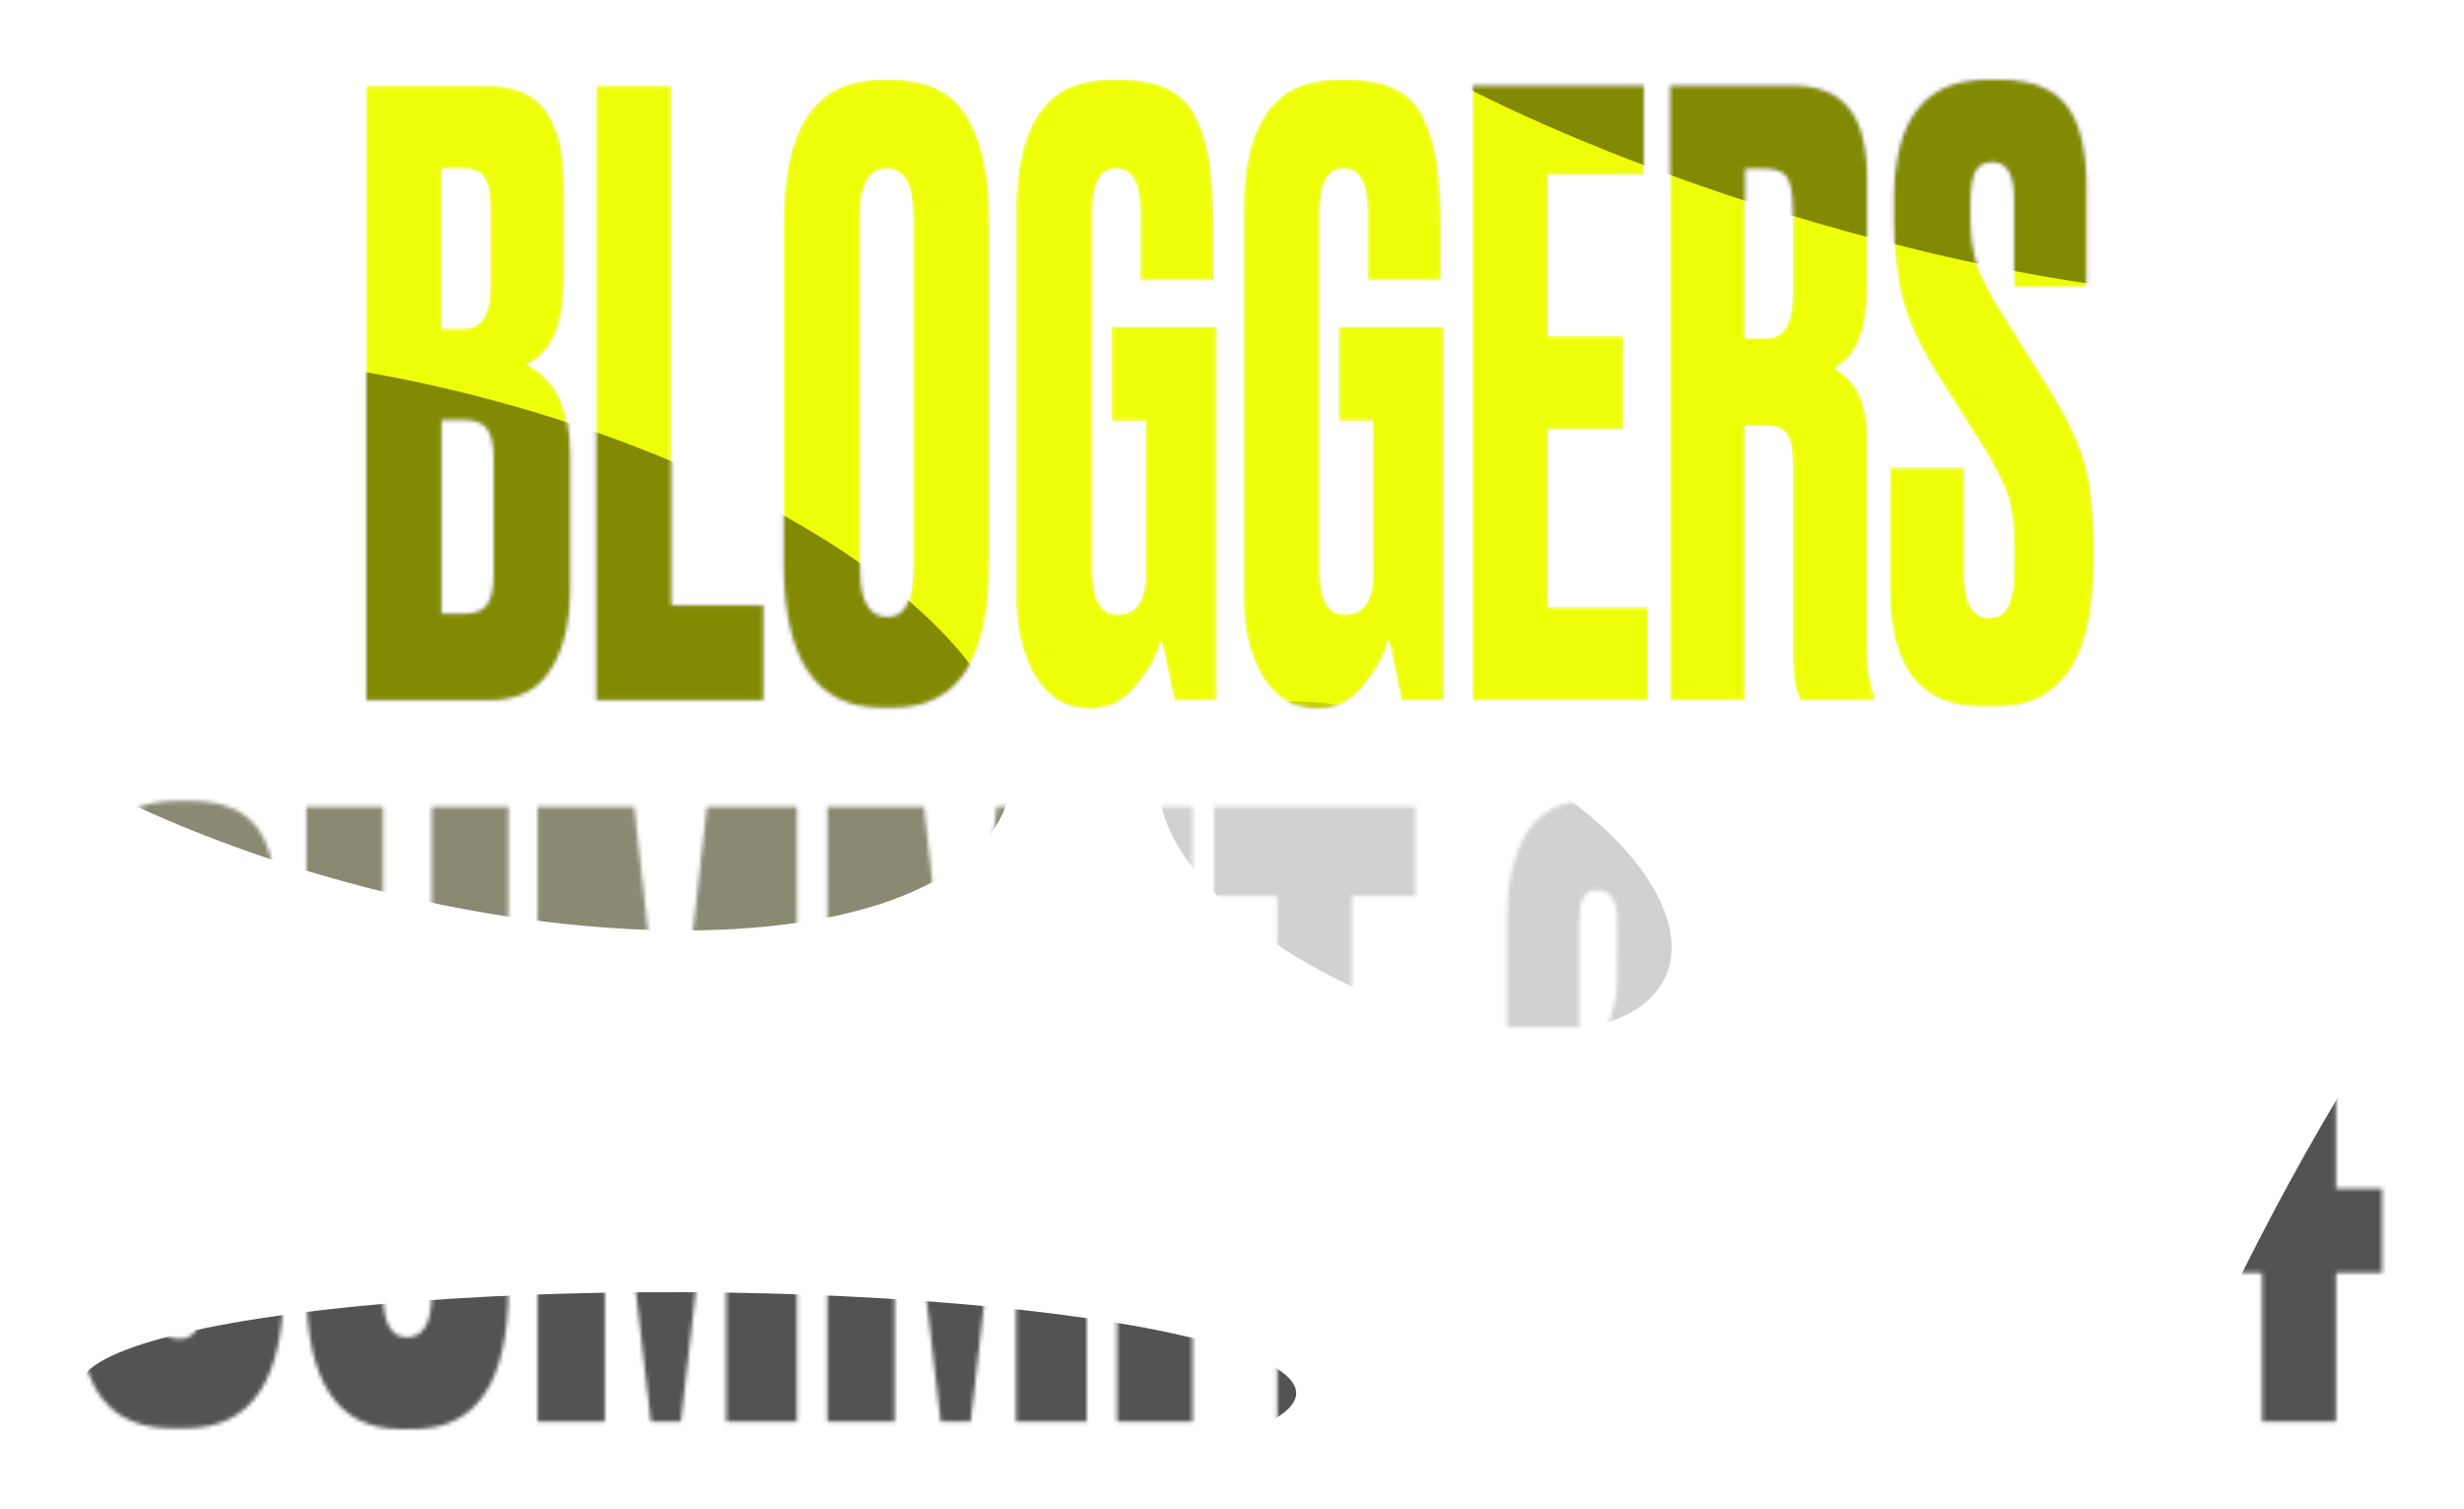 <?xml version="1.0" encoding="UTF-8"?> <svg xmlns="http://www.w3.org/2000/svg" width="619" height="379" viewBox="0 0 619 379" fill="none"><mask id="mask0_310_294" style="mask-type:alpha" maskUnits="userSpaceOnUse" x="20" y="20" width="579" height="339"><path d="M92 175.924V21.453H121.818C129.189 21.453 134.326 23.599 137.23 27.89C140.245 32.181 141.753 38.409 141.753 46.576V70.244C141.753 81.594 138.626 88.723 132.372 91.629C139.631 95.09 143.26 102.633 143.26 114.26V147.687C143.26 156.407 141.585 163.328 138.235 168.449C134.996 173.432 129.971 175.924 123.158 175.924H92ZM116.625 105.54H110.929V154.124H116.625C119.529 154.124 121.483 153.293 122.488 151.632C123.493 149.971 123.996 147.341 123.996 143.742V115.506C123.996 112.046 123.493 109.554 122.488 108.032C121.483 106.371 119.529 105.54 116.625 105.54ZM116.625 42.423H110.929V82.494H116.625C120.981 82.494 123.158 78.895 123.158 71.698V52.181C123.158 48.721 122.656 46.23 121.651 44.707C120.757 43.184 119.082 42.423 116.625 42.423Z" fill="#EEFE08"></path><path d="M149.748 21.453H168.677V152.047H191.795V175.924H149.748V21.453Z" fill="#EEFE08"></path><path d="M248.613 55.296V141.459C248.613 165.681 240.572 177.792 224.491 177.792H221.308C205.003 177.792 196.85 165.681 196.85 141.459V55.503C196.85 31.834 204.947 20 221.14 20H224.323C233.034 20 239.232 23.045 242.917 29.135C246.715 35.226 248.613 43.946 248.613 55.296ZM229.349 143.12V54.258C229.349 46.368 227.171 42.423 222.815 42.423C218.348 42.423 216.115 46.368 216.115 54.258V143.12C216.115 151.009 218.404 154.954 222.983 154.954C227.227 154.954 229.349 151.009 229.349 143.12Z" fill="#EEFE08"></path><path d="M274.517 178H273.344C267.872 178 263.461 175.37 260.11 170.11C256.872 164.712 255.252 157.93 255.252 149.763V53.219C255.252 31.073 263.014 20 278.537 20H282.223C287.136 20 291.157 20.9 294.284 22.699C297.411 24.498 299.7 27.198 301.152 30.796C302.604 34.257 303.553 37.786 304 41.385C304.558 44.984 304.837 49.413 304.837 54.673V70.452H286.411V53.012C286.411 45.953 284.4 42.423 280.38 42.423C276.471 42.423 274.517 45.953 274.517 53.012V143.327C274.517 150.663 276.583 154.331 280.715 154.331C285.405 154.331 287.751 151.009 287.751 144.365V105.748H279.207V82.079H305.675V175.924H294.954C293.614 169.141 292.553 164.089 291.771 160.767C290.878 164.366 288.812 168.173 285.573 172.187C282.446 176.062 278.761 178 274.517 178Z" fill="#EEFE08"></path><path d="M331.61 178H330.438C324.965 178 320.554 175.37 317.204 170.11C313.965 164.712 312.346 157.93 312.346 149.763V53.219C312.346 31.073 320.107 20 335.631 20H339.316C344.23 20 348.25 20.9 351.377 22.699C354.504 24.498 356.794 27.198 358.245 30.796C359.697 34.257 360.646 37.786 361.093 41.385C361.652 44.984 361.931 49.413 361.931 54.673V70.452H343.504V53.012C343.504 45.953 341.494 42.423 337.473 42.423C333.564 42.423 331.61 45.953 331.61 53.012V143.327C331.61 150.663 333.676 154.331 337.808 154.331C342.499 154.331 344.844 151.009 344.844 144.365V105.748H336.301V82.079H362.768V175.924H352.047C350.707 169.141 349.646 164.089 348.864 160.767C347.971 164.366 345.905 168.173 342.666 172.187C339.539 176.062 335.854 178 331.61 178Z" fill="#EEFE08"></path><path d="M369.941 21.453H412.993V43.877H388.871V84.363H407.8V107.824H388.871V152.463H413.999V175.924H369.941V21.453Z" fill="#EEFE08"></path><path d="M438.439 42.423V84.986H443.465C448.043 84.986 450.333 81.318 450.333 73.982V52.389C450.333 48.79 449.886 46.23 448.993 44.707C448.099 43.184 446.257 42.423 443.465 42.423H438.439ZM438.439 106.993V175.924H419.51V21.453H450.165C456.643 21.453 461.389 23.322 464.404 27.059C467.531 30.658 469.095 36.748 469.095 45.33V72.736C469.095 83.117 466.359 89.692 460.886 92.46C466.359 95.505 469.095 101.111 469.095 109.277V163.466C469.095 167.757 469.709 171.564 470.938 174.886V175.924H452.176C450.947 173.432 450.333 169.211 450.333 163.259V116.752C450.333 113.153 449.886 110.661 448.993 109.277C448.099 107.755 446.201 106.993 443.297 106.993H438.439Z" fill="#EEFE08"></path><path d="M499.058 20H502.576C510.282 20 515.81 22.145 519.16 26.436C522.511 30.727 524.186 37.509 524.186 46.783V72.113H505.926V49.898C505.926 43.807 504.14 40.762 500.566 40.762C498.444 40.762 496.992 41.593 496.21 43.254C495.429 44.915 495.038 47.683 495.038 51.559V54.465C495.038 58.894 495.54 62.701 496.545 65.884C497.551 69.068 499.617 73.151 502.744 78.134L514.805 97.443C519.16 104.502 522.12 110.661 523.683 115.921C525.247 121.042 526.028 127.894 526.028 136.476V141.459C526.028 165.543 517.876 177.585 501.571 177.585H497.886C482.474 177.585 474.768 167.827 474.768 148.31V117.375H493.53V144.365C493.53 151.563 495.596 155.162 499.728 155.162C501.962 155.162 503.525 154.193 504.419 152.255C505.424 150.179 505.926 146.718 505.926 141.874V138.344C505.926 132.669 505.48 128.309 504.586 125.264C503.693 122.219 501.571 117.928 498.221 112.392L486.159 93.29C482.251 86.923 479.514 80.972 477.951 75.435C476.499 69.76 475.773 62.978 475.773 55.088V50.105C475.773 30.035 483.535 20 499.058 20Z" fill="#EEFE08"></path><path d="M44.29 201.208H47.808C55.514 201.208 61.042 203.353 64.392 207.644C67.743 211.935 69.418 218.717 69.418 227.991V253.321H51.158V231.106C51.158 225.015 49.371 221.97 45.798 221.97C43.676 221.97 42.224 222.801 41.442 224.462C40.66 226.123 40.27 228.891 40.27 232.766V235.673C40.27 240.102 40.772 243.909 41.777 247.092C42.782 250.276 44.848 254.359 47.975 259.342L60.037 278.651C64.392 285.71 67.352 291.869 68.915 297.129C70.479 302.25 71.26 309.102 71.26 317.684V322.667C71.26 346.751 63.108 358.793 46.803 358.793H43.117C27.706 358.793 20 349.035 20 329.518V298.583H38.762V325.573C38.762 332.771 40.828 336.37 44.96 336.37C47.194 336.37 48.757 335.401 49.651 333.463C50.656 331.387 51.158 327.926 51.158 323.082V319.552C51.158 313.877 50.712 309.517 49.818 306.472C48.925 303.427 46.803 299.136 43.453 293.6L31.391 274.498C27.483 268.131 24.746 262.18 23.183 256.643C21.731 250.968 21.005 244.186 21.005 236.296V231.313C21.005 211.243 28.767 201.208 44.29 201.208Z" fill="white"></path><path d="M76.957 323.497V202.661H96.222V324.95C96.222 332.286 98.232 335.954 102.252 335.954C106.385 335.954 108.45 332.286 108.45 324.95V202.661H127.715V323.497C127.715 347.166 119.786 359 103.928 359H100.577C84.831 359 76.957 347.166 76.957 323.497Z" fill="white"></path><path d="M135.04 357.132V202.661H159.33L168.376 284.257L177.589 202.661H200.204V357.132H182.447V257.266L171.056 357.132H163.518L151.959 257.266V357.132H135.04Z" fill="white"></path><path d="M207.838 357.132V202.661H232.128L241.174 284.257L250.387 202.661H273.002V357.132H255.246V257.266L243.854 357.132H236.316L224.757 257.266V357.132H207.838Z" fill="white"></path><path d="M299.566 202.661V357.132H280.636V202.661H299.566Z" fill="white"></path><path d="M304.956 202.661H355.547V225.084H339.632V357.132H320.871V225.084H304.956V202.661Z" fill="white"></path><path d="M401.425 223.631C399.639 223.631 398.41 224.254 397.74 225.5C397.07 226.745 396.735 228.822 396.735 231.728V258.096H378.643V229.86C378.643 221.555 380.262 214.703 383.501 209.305C386.74 203.907 391.989 201.208 399.248 201.208H403.101C418.512 201.208 426.218 210.759 426.218 229.86V237.542C426.218 247.369 425.604 254.982 424.375 260.38C423.147 265.64 420.076 272.907 415.162 282.18C413.822 284.672 409.801 291.731 403.101 303.358C397.963 312.493 394.669 319.137 393.217 323.289C391.877 327.442 391.207 331.387 391.207 335.124H407.959V305.434H427.056V357.132H375.46V345.505C375.46 335.401 376.354 326.75 378.14 319.552C380.039 312.216 384.004 302.112 390.034 289.24L400.923 265.363C402.598 261.626 403.826 258.373 404.608 255.605C405.502 252.698 406.004 250.484 406.116 248.961C406.228 247.3 406.283 244.878 406.283 241.694V231.728C406.283 226.33 404.664 223.631 401.425 223.631Z" fill="white"></path><path d="M483.02 236.296V326.819C483.02 336.37 480.953 344.121 476.821 350.073C472.801 356.024 467.105 359 459.735 359H455.547C440.47 359 432.932 348.273 432.932 326.819V236.711C432.932 225.084 434.774 216.295 438.46 210.343C442.145 204.253 448.176 201.208 456.552 201.208H460.07C468.445 201.208 474.364 204.253 477.826 210.343C481.288 216.434 483.02 225.084 483.02 236.296ZM463.755 325.158V235.466C463.755 231.313 463.308 228.406 462.415 226.745C461.633 224.946 460.125 224.046 457.892 224.046C455.77 224.046 454.262 224.946 453.369 226.745C452.587 228.545 452.196 231.452 452.196 235.466V325.158C452.196 332.079 454.039 335.539 457.724 335.539C461.745 335.539 463.755 332.079 463.755 325.158Z" fill="white"></path><path d="M513.322 223.631C511.535 223.631 510.307 224.254 509.636 225.5C508.966 226.745 508.631 228.822 508.631 231.728V258.096H490.539V229.86C490.539 221.555 492.159 214.703 495.397 209.305C498.636 203.907 503.885 201.208 511.144 201.208H514.997C530.409 201.208 538.114 210.759 538.114 229.86V237.542C538.114 247.369 537.5 254.982 536.272 260.38C535.043 265.64 531.972 272.907 527.058 282.18C525.718 284.672 521.698 291.731 514.997 303.358C509.86 312.493 506.565 319.137 505.113 323.289C503.773 327.442 503.103 331.387 503.103 335.124H519.855V305.434H538.952V357.132H487.357V345.505C487.357 335.401 488.25 326.75 490.037 319.552C491.935 312.216 495.9 302.112 501.931 289.24L512.819 265.363C514.494 261.626 515.723 258.373 516.505 255.605C517.398 252.698 517.901 250.484 518.012 248.961C518.124 247.3 518.18 244.878 518.18 241.694V231.728C518.18 226.33 516.56 223.631 513.322 223.631Z" fill="white"></path><path d="M568.281 298.583V257.473C565.154 269.931 561.357 283.634 556.889 298.583H568.281ZM542.483 319.76V300.451C553.427 264.74 562.753 231.936 570.458 202.038H586.875V298.583H598.434V319.76H586.875V357.132H568.281V319.76H542.483Z" fill="white"></path></mask><g mask="url(#mask0_310_294)"><g filter="url(#filter0_d_310_294)"><path d="M92 175.924V21.453H121.818C129.189 21.453 134.326 23.599 137.23 27.89C140.245 32.181 141.753 38.409 141.753 46.576V70.244C141.753 81.594 138.626 88.723 132.372 91.629C139.631 95.09 143.26 102.633 143.26 114.26V147.687C143.26 156.407 141.585 163.328 138.235 168.449C134.996 173.432 129.971 175.924 123.158 175.924H92ZM116.625 105.54H110.929V154.124H116.625C119.529 154.124 121.483 153.293 122.488 151.632C123.493 149.971 123.996 147.341 123.996 143.742V115.506C123.996 112.046 123.493 109.554 122.488 108.032C121.483 106.371 119.529 105.54 116.625 105.54ZM116.625 42.423H110.929V82.494H116.625C120.981 82.494 123.158 78.895 123.158 71.698V52.181C123.158 48.721 122.656 46.23 121.651 44.707C120.757 43.184 119.082 42.423 116.625 42.423Z" fill="#EEFE08"></path><path d="M149.748 21.453H168.677V152.047H191.795V175.924H149.748V21.453Z" fill="#EEFE08"></path><path d="M248.613 55.296V141.459C248.613 165.681 240.572 177.792 224.491 177.792H221.308C205.003 177.792 196.85 165.681 196.85 141.459V55.503C196.85 31.834 204.947 20 221.14 20H224.323C233.034 20 239.232 23.045 242.917 29.135C246.715 35.226 248.613 43.946 248.613 55.296ZM229.349 143.12V54.258C229.349 46.368 227.171 42.423 222.815 42.423C218.348 42.423 216.115 46.368 216.115 54.258V143.12C216.115 151.009 218.404 154.954 222.983 154.954C227.227 154.954 229.349 151.009 229.349 143.12Z" fill="#EEFE08"></path><path d="M274.517 178H273.344C267.872 178 263.461 175.37 260.11 170.11C256.872 164.712 255.252 157.93 255.252 149.763V53.219C255.252 31.073 263.014 20 278.537 20H282.223C287.136 20 291.157 20.9 294.284 22.699C297.411 24.498 299.7 27.198 301.152 30.796C302.604 34.257 303.553 37.786 304 41.385C304.558 44.984 304.837 49.413 304.837 54.673V70.452H286.411V53.012C286.411 45.953 284.4 42.423 280.38 42.423C276.471 42.423 274.517 45.953 274.517 53.012V143.327C274.517 150.663 276.583 154.331 280.715 154.331C285.405 154.331 287.751 151.009 287.751 144.365V105.748H279.207V82.079H305.675V175.924H294.954C293.614 169.141 292.553 164.089 291.771 160.767C290.878 164.366 288.812 168.173 285.573 172.187C282.446 176.062 278.761 178 274.517 178Z" fill="#EEFE08"></path><path d="M331.61 178H330.438C324.965 178 320.554 175.37 317.204 170.11C313.965 164.712 312.346 157.93 312.346 149.763V53.219C312.346 31.073 320.107 20 335.631 20H339.316C344.23 20 348.25 20.9 351.377 22.699C354.504 24.498 356.794 27.198 358.245 30.796C359.697 34.257 360.646 37.786 361.093 41.385C361.652 44.984 361.931 49.413 361.931 54.673V70.452H343.504V53.012C343.504 45.953 341.494 42.423 337.473 42.423C333.564 42.423 331.61 45.953 331.61 53.012V143.327C331.61 150.663 333.676 154.331 337.808 154.331C342.499 154.331 344.844 151.009 344.844 144.365V105.748H336.301V82.079H362.768V175.924H352.047C350.707 169.141 349.646 164.089 348.864 160.767C347.971 164.366 345.905 168.173 342.666 172.187C339.539 176.062 335.854 178 331.61 178Z" fill="#EEFE08"></path><path d="M369.941 21.453H412.993V43.877H388.871V84.363H407.8V107.824H388.871V152.463H413.999V175.924H369.941V21.453Z" fill="#EEFE08"></path><path d="M438.439 42.423V84.986H443.465C448.043 84.986 450.333 81.318 450.333 73.982V52.389C450.333 48.79 449.886 46.23 448.993 44.707C448.099 43.184 446.257 42.423 443.465 42.423H438.439ZM438.439 106.993V175.924H419.51V21.453H450.165C456.643 21.453 461.389 23.322 464.404 27.059C467.531 30.658 469.095 36.748 469.095 45.33V72.736C469.095 83.117 466.359 89.692 460.886 92.46C466.359 95.505 469.095 101.111 469.095 109.277V163.466C469.095 167.757 469.709 171.564 470.938 174.886V175.924H452.176C450.947 173.432 450.333 169.211 450.333 163.259V116.752C450.333 113.153 449.886 110.661 448.993 109.277C448.099 107.755 446.201 106.993 443.297 106.993H438.439Z" fill="#EEFE08"></path><path d="M499.058 20H502.576C510.282 20 515.81 22.145 519.16 26.436C522.511 30.727 524.186 37.509 524.186 46.783V72.113H505.926V49.898C505.926 43.807 504.14 40.762 500.566 40.762C498.444 40.762 496.992 41.593 496.21 43.254C495.429 44.915 495.038 47.683 495.038 51.559V54.465C495.038 58.894 495.54 62.701 496.545 65.884C497.551 69.068 499.617 73.151 502.744 78.134L514.805 97.443C519.16 104.502 522.12 110.661 523.683 115.921C525.247 121.042 526.028 127.894 526.028 136.476V141.459C526.028 165.543 517.876 177.585 501.571 177.585H497.886C482.474 177.585 474.768 167.827 474.768 148.31V117.375H493.53V144.365C493.53 151.563 495.596 155.162 499.728 155.162C501.962 155.162 503.525 154.193 504.419 152.255C505.424 150.179 505.926 146.718 505.926 141.874V138.344C505.926 132.669 505.48 128.309 504.586 125.264C503.693 122.219 501.571 117.928 498.221 112.392L486.159 93.29C482.251 86.923 479.514 80.972 477.951 75.435C476.499 69.76 475.773 62.978 475.773 55.088V50.105C475.773 30.035 483.535 20 499.058 20Z" fill="#EEFE08"></path></g><g filter="url(#filter1_d_310_294)"><path d="M44.29 201.208H47.808C55.514 201.208 61.042 203.353 64.392 207.644C67.743 211.935 69.418 218.717 69.418 227.991V253.321H51.158V231.106C51.158 225.015 49.371 221.97 45.798 221.97C43.676 221.97 42.224 222.801 41.442 224.462C40.66 226.123 40.27 228.891 40.27 232.766V235.673C40.27 240.102 40.772 243.909 41.777 247.092C42.782 250.276 44.848 254.359 47.975 259.342L60.037 278.651C64.392 285.71 67.352 291.869 68.915 297.129C70.479 302.25 71.26 309.102 71.26 317.684V322.667C71.26 346.751 63.108 358.793 46.803 358.793H43.117C27.706 358.793 20 349.035 20 329.518V298.583H38.762V325.573C38.762 332.771 40.828 336.37 44.96 336.37C47.194 336.37 48.757 335.401 49.651 333.463C50.656 331.387 51.158 327.926 51.158 323.082V319.552C51.158 313.877 50.712 309.517 49.818 306.472C48.925 303.427 46.803 299.136 43.453 293.6L31.391 274.498C27.483 268.131 24.746 262.18 23.183 256.643C21.731 250.968 21.005 244.186 21.005 236.296V231.313C21.005 211.243 28.767 201.208 44.29 201.208Z" fill="white"></path><path d="M76.957 323.497V202.661H96.222V324.95C96.222 332.286 98.232 335.954 102.252 335.954C106.385 335.954 108.45 332.286 108.45 324.95V202.661H127.715V323.497C127.715 347.166 119.786 359 103.928 359H100.577C84.831 359 76.957 347.166 76.957 323.497Z" fill="white"></path><path d="M135.04 357.132V202.661H159.33L168.376 284.257L177.589 202.661H200.204V357.132H182.447V257.266L171.056 357.132H163.518L151.959 257.266V357.132H135.04Z" fill="white"></path><path d="M207.838 357.132V202.661H232.128L241.174 284.257L250.387 202.661H273.002V357.132H255.246V257.266L243.854 357.132H236.316L224.757 257.266V357.132H207.838Z" fill="white"></path><path d="M299.566 202.661V357.132H280.636V202.661H299.566Z" fill="white"></path><path d="M304.956 202.661H355.547V225.084H339.632V357.132H320.871V225.084H304.956V202.661Z" fill="white"></path><path d="M401.425 223.631C399.639 223.631 398.41 224.254 397.74 225.5C397.07 226.745 396.735 228.822 396.735 231.728V258.096H378.643V229.86C378.643 221.555 380.262 214.703 383.501 209.305C386.74 203.907 391.989 201.208 399.248 201.208H403.101C418.512 201.208 426.218 210.759 426.218 229.86V237.542C426.218 247.369 425.604 254.982 424.375 260.38C423.147 265.64 420.076 272.907 415.162 282.18C413.822 284.672 409.801 291.731 403.101 303.358C397.963 312.493 394.669 319.137 393.217 323.289C391.877 327.442 391.207 331.387 391.207 335.124H407.959V305.434H427.056V357.132H375.46V345.505C375.46 335.401 376.354 326.75 378.14 319.552C380.039 312.216 384.004 302.112 390.034 289.24L400.923 265.363C402.598 261.626 403.826 258.373 404.608 255.605C405.502 252.698 406.004 250.484 406.116 248.961C406.228 247.3 406.283 244.878 406.283 241.694V231.728C406.283 226.33 404.664 223.631 401.425 223.631Z" fill="white"></path><path d="M483.02 236.296V326.819C483.02 336.37 480.953 344.121 476.821 350.073C472.801 356.024 467.105 359 459.735 359H455.547C440.47 359 432.932 348.273 432.932 326.819V236.711C432.932 225.084 434.774 216.295 438.46 210.343C442.145 204.253 448.176 201.208 456.552 201.208H460.07C468.445 201.208 474.364 204.253 477.826 210.343C481.288 216.434 483.02 225.084 483.02 236.296ZM463.755 325.158V235.466C463.755 231.313 463.308 228.406 462.415 226.745C461.633 224.946 460.125 224.046 457.892 224.046C455.77 224.046 454.262 224.946 453.369 226.745C452.587 228.545 452.196 231.452 452.196 235.466V325.158C452.196 332.079 454.039 335.539 457.724 335.539C461.745 335.539 463.755 332.079 463.755 325.158Z" fill="white"></path><path d="M513.322 223.631C511.535 223.631 510.307 224.254 509.636 225.5C508.966 226.745 508.631 228.822 508.631 231.728V258.096H490.539V229.86C490.539 221.555 492.159 214.703 495.397 209.305C498.636 203.907 503.885 201.208 511.144 201.208H514.997C530.409 201.208 538.114 210.759 538.114 229.86V237.542C538.114 247.369 537.5 254.982 536.272 260.38C535.043 265.64 531.972 272.907 527.058 282.18C525.718 284.672 521.698 291.731 514.997 303.358C509.86 312.493 506.565 319.137 505.113 323.289C503.773 327.442 503.103 331.387 503.103 335.124H519.855V305.434H538.952V357.132H487.357V345.505C487.357 335.401 488.25 326.75 490.037 319.552C491.935 312.216 495.9 302.112 501.931 289.24L512.819 265.363C514.494 261.626 515.723 258.373 516.505 255.605C517.398 252.698 517.901 250.484 518.012 248.961C518.124 247.3 518.18 244.878 518.18 241.694V231.728C518.18 226.33 516.56 223.631 513.322 223.631Z" fill="white"></path><path d="M568.281 298.583V257.473C565.154 269.931 561.357 283.634 556.889 298.583H568.281ZM542.483 319.76V300.451C553.427 264.74 562.753 231.936 570.458 202.038H586.875V298.583H598.434V319.76H586.875V357.132H568.281V319.76H542.483Z" fill="white"></path></g><g filter="url(#filter2_f_310_294)"><ellipse cx="21.553" cy="119.379" rx="21.553" ry="119.379" transform="matrix(0.897 0.441 -0.48 0.878 632.555 192)" fill="#0E0E0D" fill-opacity="0.71"></ellipse></g><g filter="url(#filter3_f_310_294)"><ellipse cx="34.03" cy="68.636" rx="34.03" ry="68.636" transform="matrix(-0.449 0.893 -0.911 -0.412 433.371 215.582)" fill="#0E0E0D" fill-opacity="0.19"></ellipse></g><g filter="url(#filter4_f_310_294)"><ellipse cx="24.603" cy="152.811" rx="24.603" ry="152.811" transform="matrix(-4.37114e-08 1 -1 -0.005 325.619 325.375)" fill="#0E0E0D" fill-opacity="0.71"></ellipse></g><g filter="url(#filter5_f_310_294)"><ellipse cx="63.235" cy="152.251" rx="63.235" ry="152.251" transform="matrix(-0.288 0.958 -0.965 -0.261 271.326 140.454)" fill="#2B2B00" fill-opacity="0.55"></ellipse></g><g filter="url(#filter6_f_310_294)"><ellipse cx="38.079" cy="150.983" rx="38.079" ry="150.983" transform="matrix(-0.323 0.946 -0.955 -0.297 614.965 25.712)" fill="#2B2B00" fill-opacity="0.55"></ellipse></g></g><defs><filter id="filter0_d_310_294" x="72" y="0" width="474.029" height="198" filterUnits="userSpaceOnUse" color-interpolation-filters="sRGB"><feFlood flood-opacity="0" result="BackgroundImageFix"></feFlood><feColorMatrix in="SourceAlpha" type="matrix" values="0 0 0 0 0 0 0 0 0 0 0 0 0 0 0 0 0 0 127 0" result="hardAlpha"></feColorMatrix><feOffset></feOffset><feGaussianBlur stdDeviation="10"></feGaussianBlur><feComposite in2="hardAlpha" operator="out"></feComposite><feColorMatrix type="matrix" values="0 0 0 0 0 0 0 0 0 0 0 0 0 0 0 0 0 0 0.31 0"></feColorMatrix><feBlend mode="normal" in2="BackgroundImageFix" result="effect1_dropShadow_310_294"></feBlend><feBlend mode="normal" in="SourceGraphic" in2="effect1_dropShadow_310_294" result="shape"></feBlend></filter><filter id="filter1_d_310_294" x="0" y="181.208" width="618.434" height="197.792" filterUnits="userSpaceOnUse" color-interpolation-filters="sRGB"><feFlood flood-opacity="0" result="BackgroundImageFix"></feFlood><feColorMatrix in="SourceAlpha" type="matrix" values="0 0 0 0 0 0 0 0 0 0 0 0 0 0 0 0 0 0 127 0" result="hardAlpha"></feColorMatrix><feOffset></feOffset><feGaussianBlur stdDeviation="10"></feGaussianBlur><feComposite in2="hardAlpha" operator="out"></feComposite><feColorMatrix type="matrix" values="0 0 0 0 0 0 0 0 0 0 0 0 0 0 0 0 0 0 0.31 0"></feColorMatrix><feBlend mode="normal" in2="BackgroundImageFix" result="effect1_dropShadow_310_294"></feBlend><feBlend mode="normal" in="SourceGraphic" in2="effect1_dropShadow_310_294" result="shape"></feBlend></filter><filter id="filter2_f_310_294" x="434.199" y="101.075" width="320.891" height="410.389" filterUnits="userSpaceOnUse" color-interpolation-filters="sRGB"><feFlood flood-opacity="0" result="BackgroundImageFix"></feFlood><feBlend mode="normal" in="SourceGraphic" in2="BackgroundImageFix" result="shape"></feBlend><feGaussianBlur stdDeviation="50" result="effect1_foregroundBlur_310_294"></feGaussianBlur></filter><filter id="filter3_f_310_294" x="191.166" y="76.164" width="328.777" height="283.063" filterUnits="userSpaceOnUse" color-interpolation-filters="sRGB"><feFlood flood-opacity="0" result="BackgroundImageFix"></feFlood><feBlend mode="normal" in="SourceGraphic" in2="BackgroundImageFix" result="shape"></feBlend><feGaussianBlur stdDeviation="50" result="effect1_foregroundBlur_310_294"></feGaussianBlur></filter><filter id="filter4_f_310_294" x="-80" y="224.677" width="505.619" height="249.226" filterUnits="userSpaceOnUse" color-interpolation-filters="sRGB"><feFlood flood-opacity="0" result="BackgroundImageFix"></feFlood><feBlend mode="normal" in="SourceGraphic" in2="BackgroundImageFix" result="shape"></feBlend><feGaussianBlur stdDeviation="50" result="effect1_foregroundBlur_310_294"></feGaussianBlur></filter><filter id="filter5_f_310_294" x="-141.951" y="-11.146" width="496.229" height="344.876" filterUnits="userSpaceOnUse" color-interpolation-filters="sRGB"><feFlood flood-opacity="0" result="BackgroundImageFix"></feFlood><feBlend mode="normal" in="SourceGraphic" in2="BackgroundImageFix" result="shape"></feBlend><feGaussianBlur stdDeviation="50" result="effect1_foregroundBlur_310_294"></feGaussianBlur></filter><filter id="filter6_f_310_294" x="213.783" y="-140.649" width="489.398" height="315.075" filterUnits="userSpaceOnUse" color-interpolation-filters="sRGB"><feFlood flood-opacity="0" result="BackgroundImageFix"></feFlood><feBlend mode="normal" in="SourceGraphic" in2="BackgroundImageFix" result="shape"></feBlend><feGaussianBlur stdDeviation="50" result="effect1_foregroundBlur_310_294"></feGaussianBlur></filter></defs></svg> 